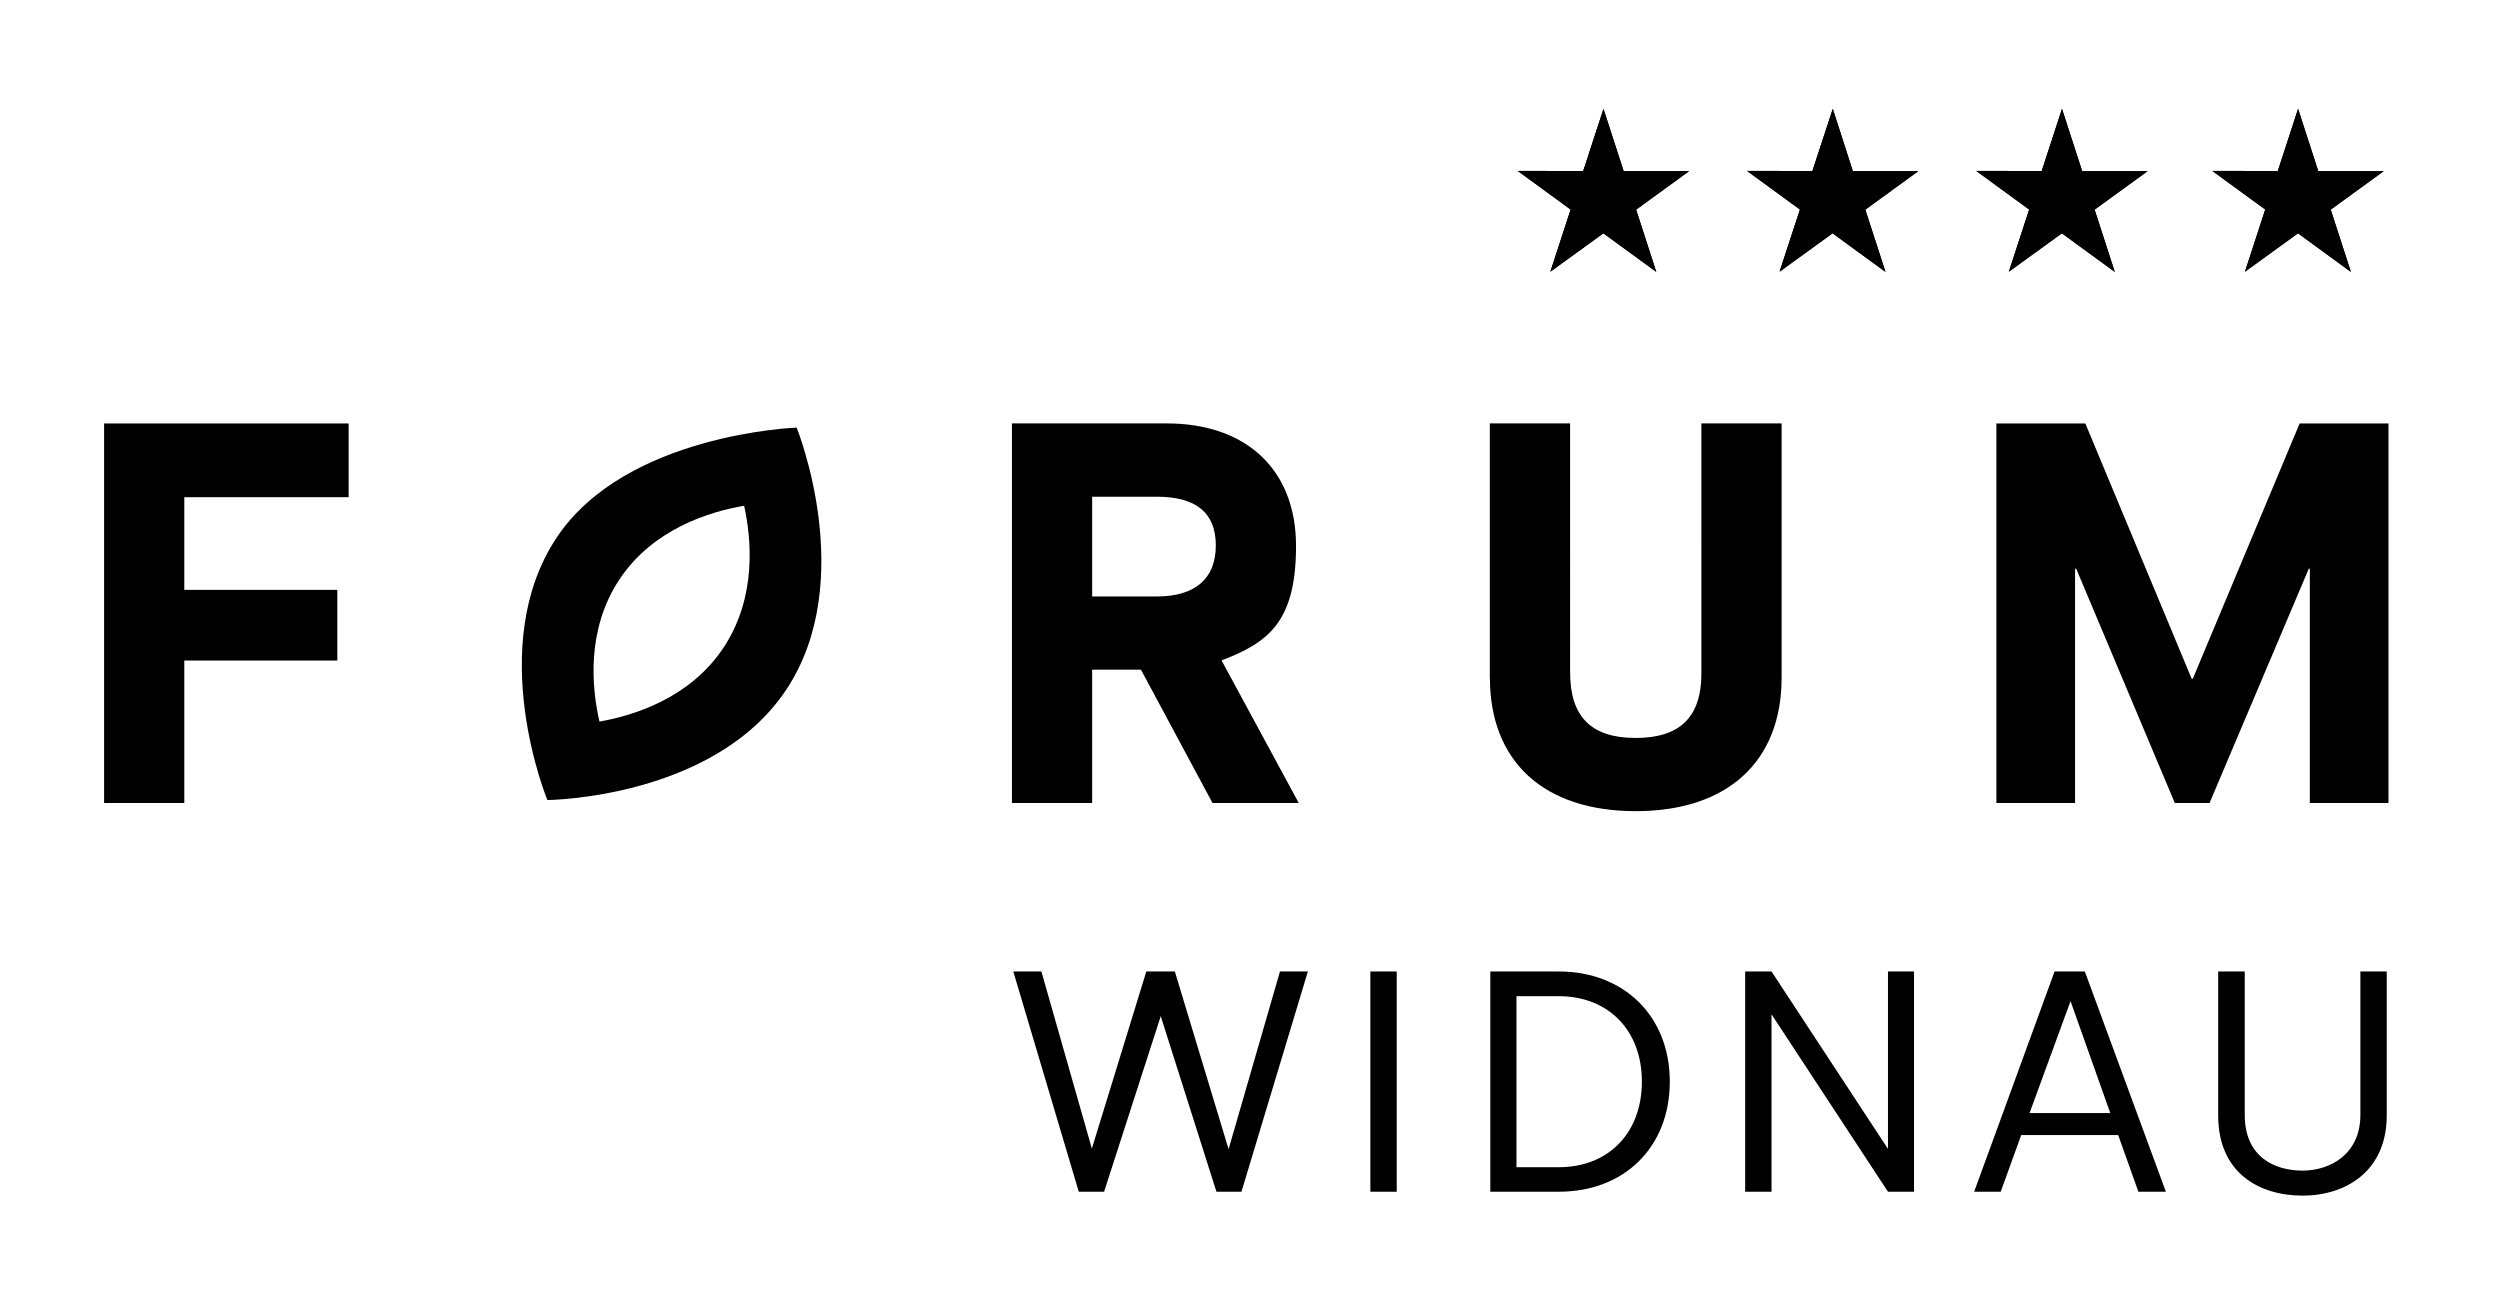 <?xml version="1.0" encoding="UTF-8"?>
<svg xmlns="http://www.w3.org/2000/svg" id="Ebene_1" version="1.1" viewBox="0 0 2428 1277.5">
  <defs>
    <clipPath id="clippath">
      <path d="M101.1 93.3h2225.8v1068H101.1z" class="st0"></path>
    </clipPath>
    <clipPath id="clippath-1">
      <path d="M101.1 93.3h2225.8v1068H101.1z" class="st0"></path>
    </clipPath>
    <clipPath id="clippath-2">
      <path d="M101.1 93.3h2225.8v1068H101.1z" class="st0"></path>
    </clipPath>
    <clipPath id="clippath-3">
      <path d="M101.1 93.3h2225.8v1068H101.1z" class="st0"></path>
    </clipPath>
  </defs>
  <path d="m1608.6 264.1-51.4-37.5-51.5 37.3 19.7-60.4L1474 166l63.6.1 19.7-60.4 19.6 60.5h63.6l-51.5 37.4 19.6 60.5z" class="st5"></path>
  <path d="m1608.6 264.1-51.4-37.5-51.5 37.3 19.7-60.4L1474 166l63.6.1 19.7-60.4 19.6 60.5h63.6l-51.5 37.4 19.6 60.5z" class="st1"></path>
  <path d="m1831.2 264.1-51.4-37.5-51.5 37.3 19.8-60.4-51.4-37.5 63.5.1 19.8-60.4 19.5 60.5h63.6l-51.5 37.4 19.6 60.5z" class="st5"></path>
  <path d="m1831.2 264.1-51.4-37.5-51.5 37.3 19.8-60.4-51.4-37.5 63.5.1 19.8-60.4 19.5 60.5h63.6l-51.5 37.4 19.6 60.5z" class="st1"></path>
  <path d="m2053.9 264.1-51.4-37.5-51.5 37.3 19.7-60.4-51.4-37.5 63.6.1 19.7-60.4 19.6 60.5h63.6l-51.5 37.4 19.6 60.5z" class="st5"></path>
  <path d="m2053.9 264.1-51.4-37.5-51.5 37.3 19.7-60.4-51.4-37.5 63.6.1 19.7-60.4 19.6 60.5h63.6l-51.5 37.4 19.6 60.5z" class="st1"></path>
  <path d="m2283.2 264.1-51.4-37.5-51.5 37.3 19.7-60.4-51.4-37.5 63.6.1 19.7-60.4 19.6 60.5h63.6l-51.5 37.4 19.6 60.5z" class="st5"></path>
  <path d="m2283.2 264.1-51.4-37.5-51.5 37.3 19.7-60.4-51.4-37.5 63.6.1 19.7-60.4 19.6 60.5h63.6l-51.5 37.4 19.6 60.5z" class="st1"></path>
  <path d="M101.1 411.3v368.6H179V641.5h148.6v-68.6H179v-90h159.6v-71.6H101.1z" class="st5"></path>
  <g clip-path="url(#clippath)">
    <path d="M1261.3 779.9h-83.7l-69.5-129.5h-47.4v129.5h-77.9V411.2h150.1c77.9 0 125.8 45.3 125.8 119s-26.8 93.8-72.1 111.1v.5l74.7 138Zm-137.9-200.6c37.4 0 57.4-17.4 57.4-49.5s-19.5-47.4-57.4-47.4h-62.7v96.9h62.7ZM1446.9 658.2v-247h78V653c0 43.2 20.5 63.7 63.7 63.7s63.8-20.5 63.8-62.7V411.2h77.9v247c0 81.6-52.7 129.6-141.7 129.6S1447 739.9 1447 658.2" class="st5"></path>
  </g>
  <path d="m2233.4 411.3-103.8 248h-1l-103.3-248h-86.4v368.6h76.4V552.3h1.1l95.8 227.6h33.7l96.4-227.6h1v227.6h76.4V411.3h-86.3z" class="st5"></path>
  <g clip-path="url(#clippath-1)">
    <path d="M722.6 491.2c-32.8 5.6-88.2 22.2-120.9 71.4-32.7 49.1-26.9 106.1-19.5 138.2 32.5-5.7 87.5-22.3 120.3-71.5 32.7-49.1 27.3-105.9 20.2-138.1M531.6 777s-61.5-149 9.1-255c67.2-100.9 233-106.7 233-106.7S834 564.1 763.5 670c-70.4 105.7-231.9 107-231.9 107" class="st5"></path>
  </g>
  <path d="m1243.1 943.5-49.9 172.6-52.2-172.6h-27.7l-52.9 172-49-172h-27.3l63.6 213.9h24.6l55-170.5 54.1 170.5h24.3l64.5-213.9h-27.1zM1330.9 943.5h25.6v213.9h-25.6z" class="st5"></path>
  <g clip-path="url(#clippath-2)">
    <path d="M1594.6 1050.4c0-49.3-32.1-82.9-80.8-82.9h-41v166.1h41c48.7 0 80.8-33.6 80.8-83.2m27.1 0c0 63.9-44.3 107-107.8 107h-66.5V943.5h66.5c63.3 0 107.8 43.4 107.8 106.9" class="st5"></path>
  </g>
  <path d="M1833.6 943.5v172.3l-113.1-172.3h-25.6v213.9h25.6V985.1l113.1 172.3h25.3V943.5h-25.3zM2010.9 972.3l38.6 108.7h-78.4l39.8-108.7Zm10.4-28.8h-25.9l-78.1 213.9h25.8l19.9-55h94.2l19.6 55h26.7l-78.7-213.9h-3.6Z" class="st5"></path>
  <g clip-path="url(#clippath-3)">
    <path d="M2154.3 943.5h25.8v139.3c0 41 29.1 54.1 56.1 54.1s56.2-16 56.2-54.1V943.5h25.6v139.9c0 53.5-39.2 77.8-81.7 77.8s-82-22.3-82-77.8V943.5Z" class="st5"></path>
  </g>
</svg>
